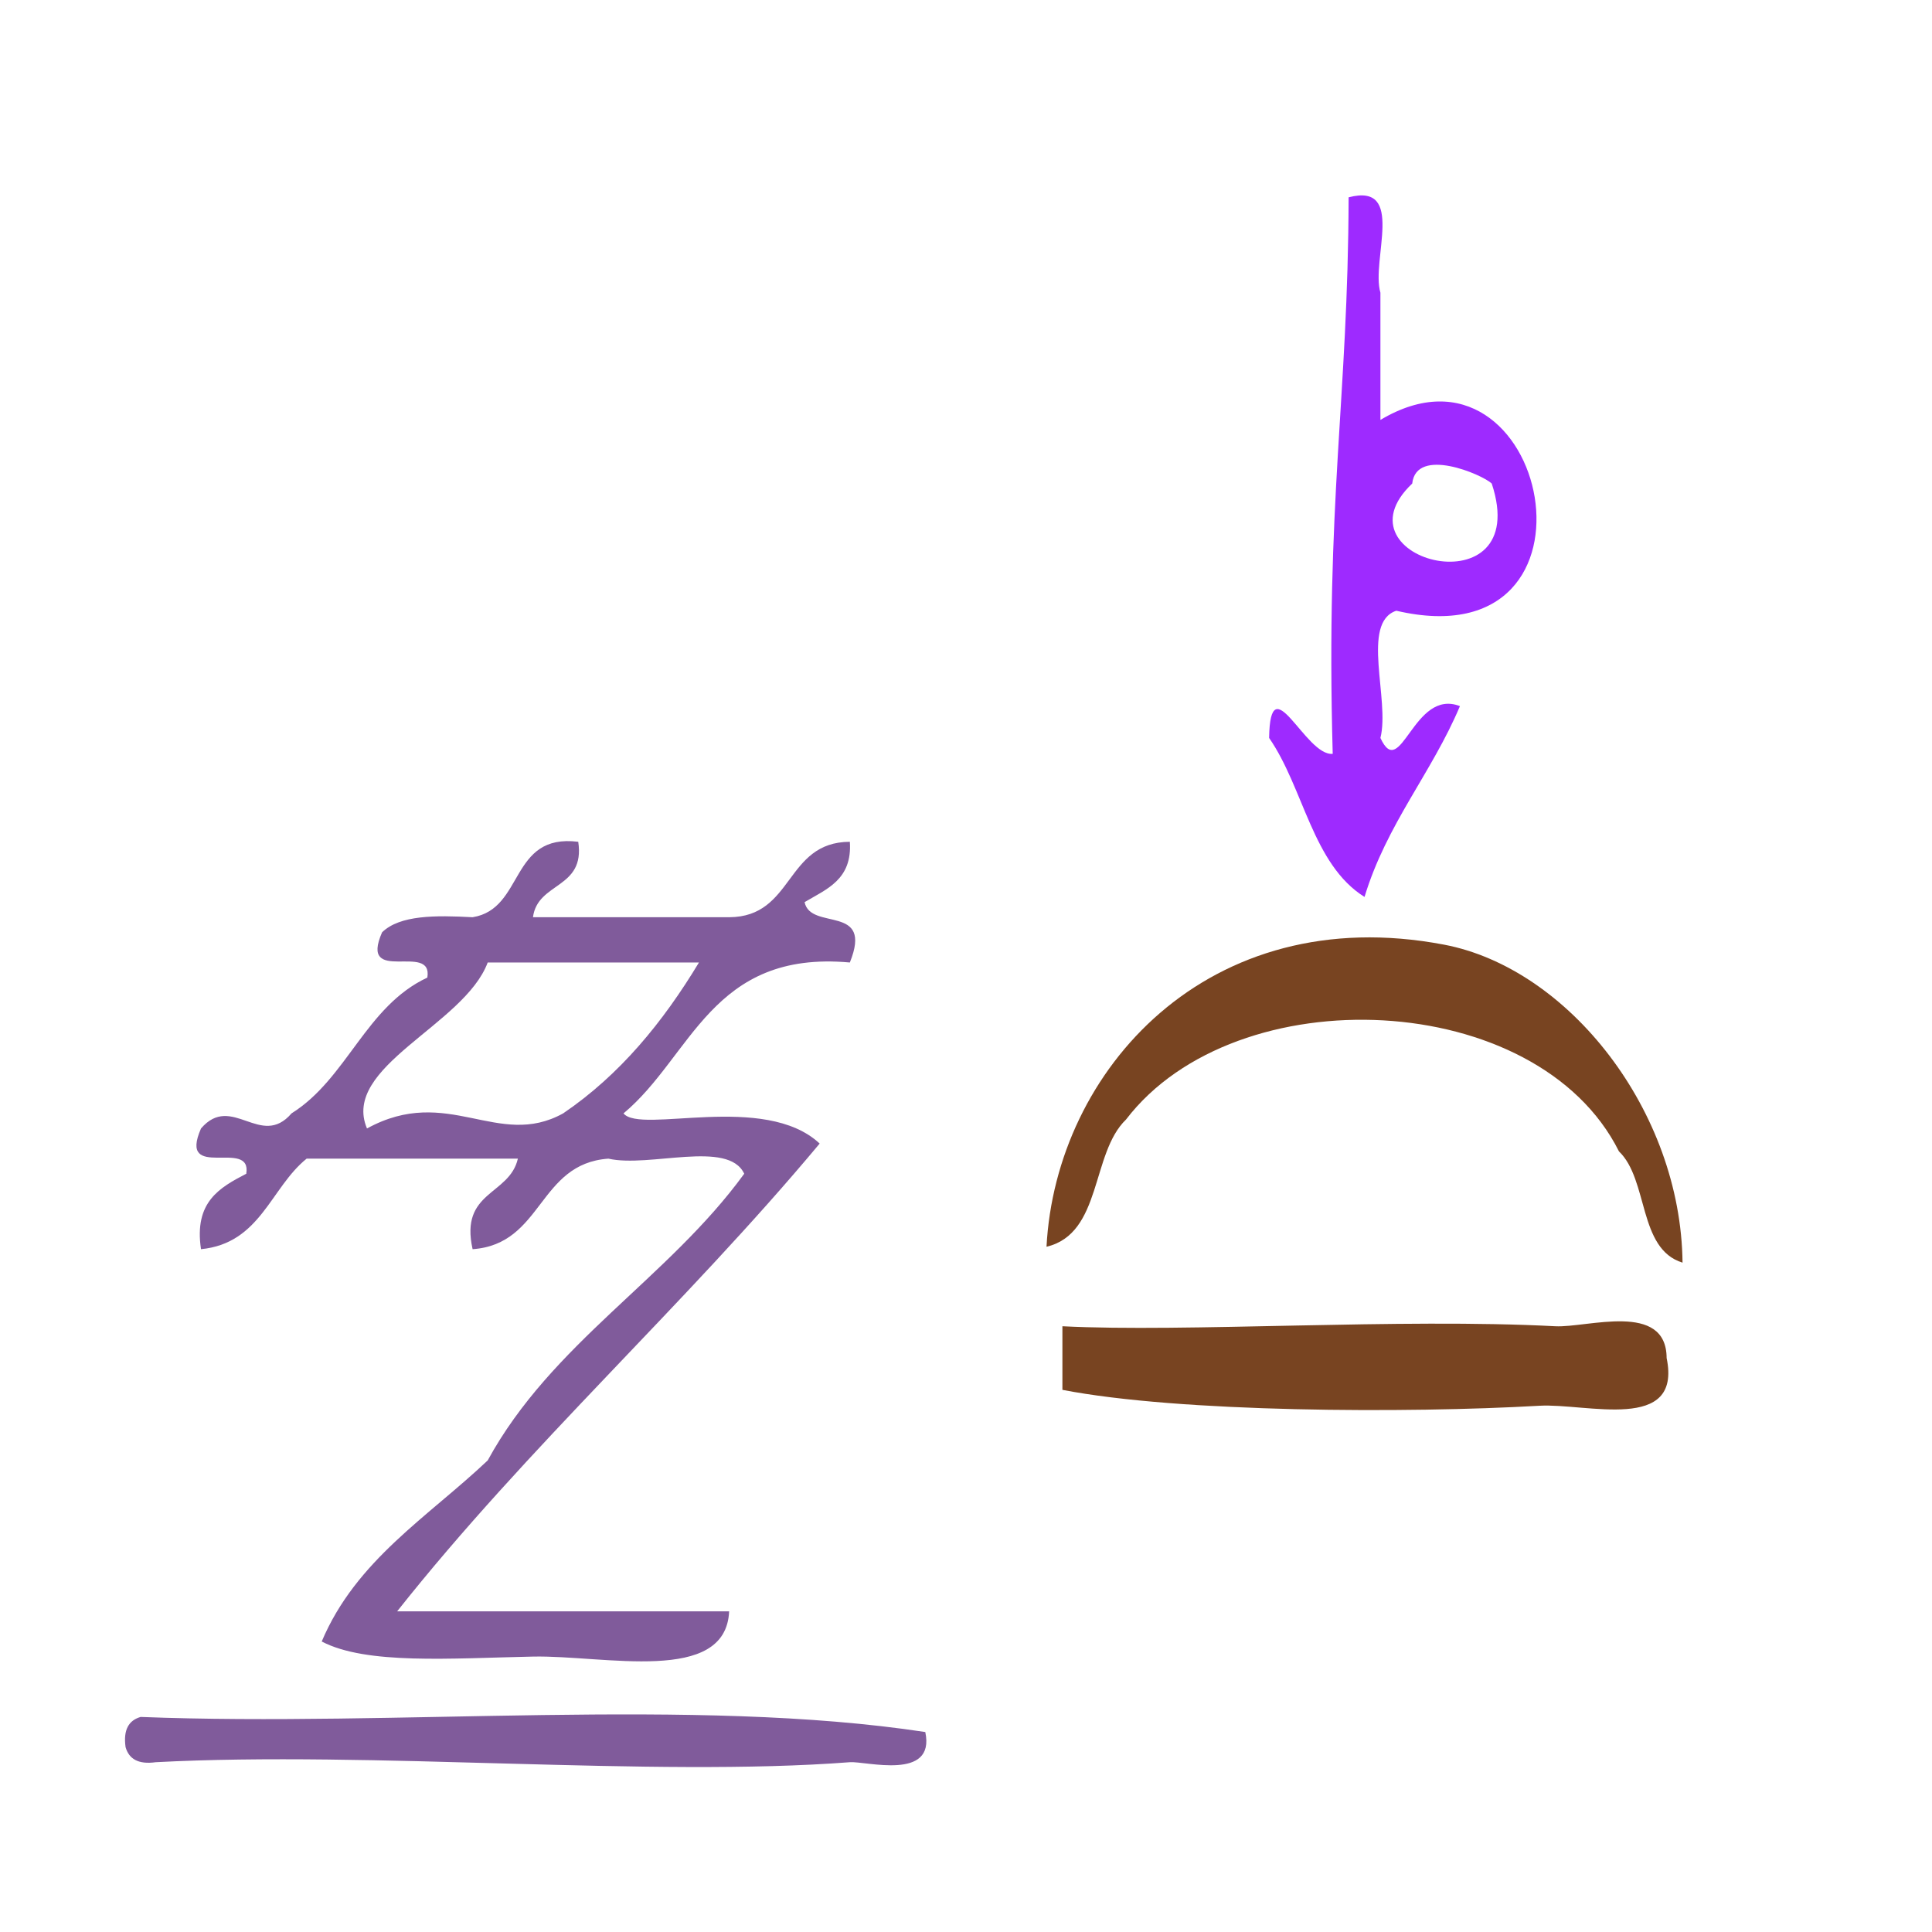<?xml version="1.0" encoding="UTF-8" standalone="no"?>
<!-- Generator: Adobe Illustrator 15.0.0, SVG Export Plug-In . SVG Version: 6.00 Build 0)  -->

<svg
   xmlns:dc="http://purl.org/dc/elements/1.1/"
   xmlns:cc="http://creativecommons.org/ns#"
   xmlns:rdf="http://www.w3.org/1999/02/22-rdf-syntax-ns#"
   xmlns:svg="http://www.w3.org/2000/svg"
   xmlns="http://www.w3.org/2000/svg"
   xmlns:sodipodi="http://sodipodi.sourceforge.net/DTD/sodipodi-0.dtd"
   xmlns:inkscape="http://www.inkscape.org/namespaces/inkscape"
   version="1.1"
   id="Calque_1"
   x="0px"
   y="0px"
   width="100px"
   height="100px"
   viewBox="0 0 100 100"
   style="enable-background:new 0 0 100 100;"
   xml:space="preserve"
   sodipodi:docname="unideo-33-gram.svg"
   inkscape:version="0.92.1 r15371"><defs
   id="defs15" /><sodipodi:namedview
   pagecolor="#ffffff"
   bordercolor="#666666"
   borderopacity="1"
   objecttolerance="10"
   gridtolerance="10"
   guidetolerance="10"
   inkscape:pageopacity="0"
   inkscape:pageshadow="2"
   inkscape:window-width="1017"
   inkscape:window-height="751"
   id="namedview13"
   showgrid="false"
   inkscape:zoom="2.36"
   inkscape:cx="50"
   inkscape:cy="50"
   inkscape:window-x="432"
   inkscape:window-y="209"
   inkscape:window-maximized="0"
   inkscape:current-layer="Calque_1" />
<g
   id="g10"
   style="fill:#805b9b;fill-opacity:1"
   transform="matrix(0.781,0,0,0.781,-11.841,28.448)">
	<g
   id="g8"
   style="fill:#805b9b;fill-opacity:1">
		<g
   id="g6"
   style="fill:#805b9b;fill-opacity:1">
			<path
   d="m 53.484,19.363 c 0.473,3.141 -2.691,2.643 -3.001,5 4.333,0 8.667,0 13.001,0 4.313,-0.019 3.686,-4.98 8,-5 0.17,2.504 -1.536,3.131 -3,4 0.402,1.931 4.579,0.088 3,4 -9.165,-0.832 -10.456,6.212 -15,10 1.12,1.398 9.348,-1.416 13,2 -8.946,10.721 -19.31,20.024 -28.001,31 7.333,0 14.667,0 22.001,0 -0.217,4.884 -8.284,2.901 -13.001,3 -5.485,0.114 -11.045,0.549 -14,-1 2.273,-5.394 7.063,-8.271 11,-12 4.236,-7.764 11.947,-12.053 17.001,-19 -1.063,-2.27 -6.286,-0.381 -9,-1 -4.674,0.327 -4.328,5.674 -9.001,6 -0.869,-3.868 2.442,-3.558 3,-6 -4.667,0 -9.333,0 -14,0 -2.397,1.936 -3.054,5.613 -7,6 -0.474,-3.141 1.247,-4.086 3,-5 0.396,-2.396 -4.555,0.556 -3,-3 2.043,-2.374 3.957,1.374 6,-1 3.688,-2.312 4.91,-7.09 9,-9 0.396,-2.396 -4.555,0.556 -3,-3 1.183,-1.15 3.535,-1.132 6,-1 3.447,-0.553 2.43,-5.57 7.001,-5 z m -6.001,8 c -1.541,4.148 -9.742,6.896 -8,11 5.36,-2.938 8.67,1.399 13,-1 3.771,-2.562 6.616,-6.05 9.001,-10 -4.668,0 -9.334,0 -14.001,0 z"
   id="path2"
   style="fill:#805b9b;fill-opacity:1"
   inkscape:connector-curvature="0" />
			<path
   d="m 76.484,78.363 c 0.69,3.254 -3.945,1.919 -5,2 -13.11,1.009 -31.707,-0.756 -46.001,0 -1.163,0.162 -1.778,-0.221 -2,-1 -0.163,-1.162 0.222,-1.778 1,-2 17.002,0.665 36.664,-1.332 52.001,1 z"
   id="path4"
   style="fill:#805b9b;fill-opacity:1"
   inkscape:connector-curvature="0" />
		</g>
	</g>
</g>
<g
   transform="matrix(0.823,0,0,0.823,29.478,0.4)"
   id="g12-0"><g
     id="g10-59"><g
       id="g8-1"><path
         inkscape:connector-curvature="0"
         d="m 48.999,11.924 c 3.614,-0.946 1.396,3.938 2,6 0,2.667 0,5.333 0,8 10.535,-6.304 15.007,15.272 1,12 -2.255,0.745 -0.391,5.609 -1,8 1.286,2.797 2.068,-3.149 5.001,-2 -1.781,4.22 -4.604,7.397 -6.001,12 -3.279,-2.053 -3.817,-6.848 -6,-10 0.068,-4.671 2.286,1.172 4,1 -0.447,-16.056 0.963,-22.247 1,-35 z m 9.001,18 c -0.606,-0.575 -4.744,-2.34 -5.001,0 -5.142,4.876 7.66,8.046 5.001,0 z"
         id="path2-9"
         style="fill:#9e2aff;fill-opacity:1" /><path
         inkscape:connector-curvature="0"
         d="m 70,78.924 c -2.806,-0.861 -2.128,-5.206 -4,-7 -5.125,-10.247 -24.078,-11.053 -31.001,-2 -2.212,2.121 -1.495,7.172 -5,8 0.581,-11.08 10.16,-21.825 25.001,-19 7.837,1.492 14.896,10.456 15,20 z"
         id="path4-6"
         style="fill:#784421;fill-opacity:1" /><path
         inkscape:connector-curvature="0"
         d="m 30.999,82.924 c 7.683,0.396 21.224,-0.516 31.001,0 2.008,0.105 6.981,-1.591 7,2 0.979,4.724 -5.048,2.83 -8,3 -8.31,0.479 -22.632,0.429 -30.001,-1 0,-1.333 0,-2.667 0,-4 z"
         id="path6-4"
         style="fill:#784421;fill-opacity:1" /></g></g></g></svg>